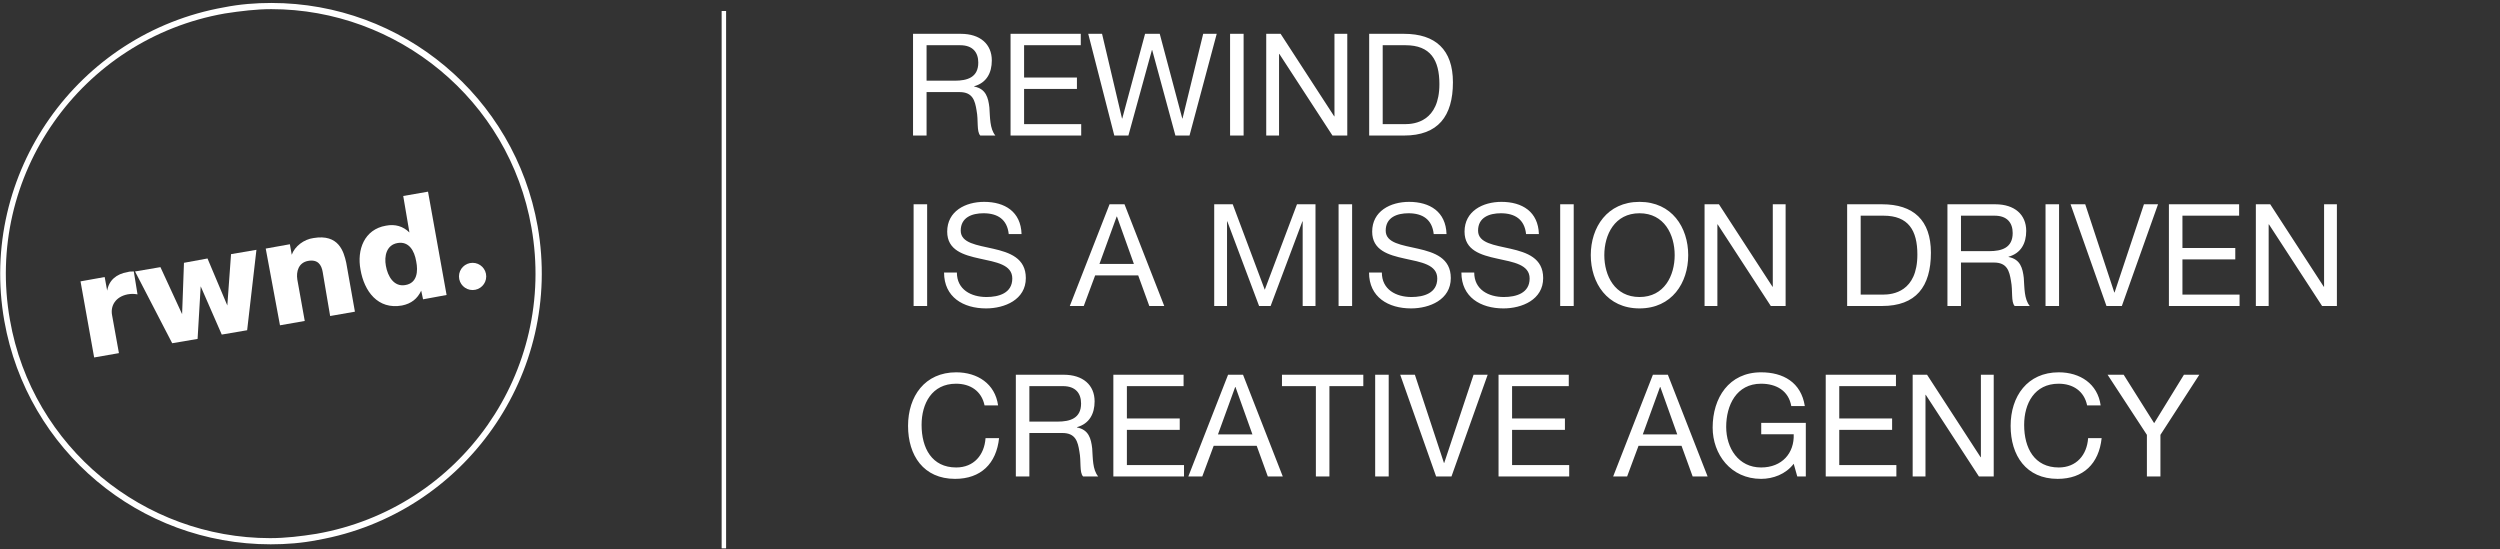 <svg width="396" height="87" viewBox="0 0 396 87" fill="none" xmlns="http://www.w3.org/2000/svg">
<rect x="0" y="0" width="396" height="87" fill="#333333" stroke="none"/>
<g clip-path="url(#clip0_733_583)">
<path d="M42.973 1.449C62.89 1.449 80.649 15.757 84.181 36.043C88.203 58.78 72.996 80.536 50.135 84.554C47.682 84.946 45.23 85.24 42.777 85.24C22.86 85.24 5.101 70.932 1.569 50.645C-2.453 27.909 12.754 6.153 35.615 2.135C38.166 1.743 40.618 1.449 42.973 1.449ZM42.973 0.469C40.52 0.469 37.969 0.665 35.517 1.155C12.264 5.271 -3.435 27.517 0.686 50.842C4.316 71.324 22.075 86.22 42.875 86.22C45.328 86.22 47.879 86.024 50.332 85.534C73.585 81.418 89.283 59.172 85.162 35.847C81.532 15.365 63.773 0.469 42.973 0.469Z" fill="white"/>
<path d="M12.755 44.568L16.581 43.882L16.974 46.038C17.268 44.372 18.446 43.392 20.212 43.098C20.506 43 20.8 43 21.193 43L21.782 46.626C21.193 46.528 20.8 46.528 20.212 46.626C18.249 47.018 17.465 48.488 17.759 49.958L18.838 55.936L14.914 56.622L12.755 44.568Z" fill="white"/>
<path d="M39.148 52.31L35.125 52.996L31.789 45.352L31.298 53.682L27.276 54.368L21.389 43L25.412 42.314L28.846 49.763L29.14 41.628L32.868 40.942L36.008 48.39L36.597 40.256L40.619 39.57L39.148 52.31Z" fill="white"/>
<path d="M42.091 39.374L45.917 38.688L46.212 40.354C46.702 38.982 48.174 37.904 49.646 37.708C53.669 37.022 54.453 39.864 54.846 41.628L56.219 49.37L52.295 50.056L51.314 44.274L51.117 43.098C50.921 41.922 50.333 41.04 48.763 41.334C47.291 41.628 46.899 43 47.095 44.274L48.272 50.84L44.348 51.526L42.091 39.374Z" fill="white"/>
<path d="M70.74 46.726L67.012 47.412L66.718 46.04C66.129 47.314 65.148 48.098 63.676 48.392C59.85 49.078 57.691 46.138 57.103 42.708C56.514 39.572 57.691 36.337 61.125 35.749C62.597 35.456 63.872 35.847 64.853 36.828L63.872 31.045L67.797 30.359L70.74 46.726ZM61.125 42.12C61.419 43.786 62.401 45.452 64.167 45.158C66.129 44.864 66.227 42.904 65.933 41.434C65.638 39.669 64.755 38.2 62.989 38.493C61.223 38.788 60.831 40.551 61.125 42.12Z" fill="white"/>
<path d="M74.861 45.943C76.053 45.943 77.019 44.978 77.019 43.787C77.019 42.596 76.053 41.631 74.861 41.631C73.668 41.631 72.702 42.596 72.702 43.787C72.702 44.978 73.668 45.943 74.861 45.943Z" fill="white"/>
</g>
<path d="M144.625 21.469V5.358H152.206C155.253 5.358 157.103 6.983 157.103 9.578C157.103 11.541 156.268 13.12 154.305 13.662V13.707C156.178 14.068 156.539 15.467 156.719 17.024C156.832 18.581 156.764 20.386 157.667 21.469H155.275C154.666 20.814 155.004 19.077 154.688 17.498C154.44 15.941 154.079 14.587 152.003 14.587H146.769V21.469H144.625ZM146.769 12.782H151.236C153.222 12.782 154.959 12.263 154.959 9.916C154.959 8.314 154.102 7.163 152.094 7.163H146.769V12.782ZM160.071 21.469V5.358H171.195V7.163H162.215V12.285H170.586V14.091H162.215V19.664H171.263V21.469H160.071ZM192.728 5.358L188.419 21.469H186.185L182.507 7.931H182.462L178.739 21.469H176.505L172.376 5.358H174.565L177.724 18.761H177.769L181.379 5.358H183.703L187.268 18.761H187.313L190.585 5.358H192.728ZM194.844 21.469V5.358H196.988V21.469H194.844ZM200.571 21.469V5.358H202.85L211.334 18.423H211.379V5.358H213.409V21.469H211.063L202.647 8.54H202.601V21.469H200.571ZM219.02 7.163V19.664H222.586C224.052 19.664 228.001 19.258 228.001 13.323C228.001 9.488 226.579 7.163 222.631 7.163H219.02ZM216.877 21.469V5.358H222.405C227.369 5.358 230.144 7.863 230.144 13.03C230.144 18.423 227.775 21.469 222.405 21.469H216.877ZM144.715 48.469V32.358H146.859V48.469H144.715ZM161.814 37.074H159.783C159.535 34.75 158.023 33.78 155.789 33.78C153.962 33.78 152.179 34.434 152.179 36.533C152.179 40.504 162.491 37.706 162.491 44.046C162.491 47.476 159.129 48.852 156.195 48.852C152.585 48.852 149.539 47.07 149.539 43.166H151.57C151.57 45.874 153.826 47.047 156.263 47.047C158.204 47.047 160.347 46.438 160.347 44.114C160.347 39.691 150.036 42.602 150.036 36.691C150.036 33.441 152.924 31.975 155.88 31.975C159.174 31.975 161.701 33.532 161.814 37.074ZM176.881 34.299L174.151 41.812H179.611L176.926 34.299H176.881ZM169.457 48.469L175.753 32.358H178.122L184.417 48.469H182.048L180.288 43.618H173.474L171.669 48.469H169.457ZM192.331 48.469V32.358H195.265L200.341 45.897L205.441 32.358H208.374V48.469H206.343V35.066H206.298L201.267 48.469H199.439L194.407 35.066H194.362V48.469H192.331ZM212.031 48.469V32.358H214.175V48.469H212.031ZM229.13 37.074H227.099C226.851 34.75 225.339 33.78 223.105 33.78C221.278 33.78 219.495 34.434 219.495 36.533C219.495 40.504 229.807 37.706 229.807 44.046C229.807 47.476 226.445 48.852 223.512 48.852C219.901 48.852 216.855 47.07 216.855 43.166H218.886C218.886 45.874 221.142 47.047 223.579 47.047C225.52 47.047 227.663 46.438 227.663 44.114C227.663 39.691 217.352 42.602 217.352 36.691C217.352 33.441 220.24 31.975 223.196 31.975C226.49 31.975 229.017 33.532 229.13 37.074ZM243.761 37.074H241.73C241.482 34.75 239.97 33.78 237.736 33.78C235.909 33.78 234.126 34.434 234.126 36.533C234.126 40.504 244.438 37.706 244.438 44.046C244.438 47.476 241.076 48.852 238.143 48.852C234.532 48.852 231.486 47.07 231.486 43.166H233.517C233.517 45.874 235.773 47.047 238.21 47.047C240.151 47.047 242.294 46.438 242.294 44.114C242.294 39.691 231.983 42.602 231.983 36.691C231.983 33.441 234.871 31.975 237.827 31.975C241.121 31.975 243.648 33.532 243.761 37.074ZM247.133 48.469V32.358H249.276V48.469H247.133ZM254.123 40.414C254.123 43.663 255.77 47.047 259.696 47.047C263.622 47.047 265.269 43.663 265.269 40.414C265.269 37.164 263.622 33.78 259.696 33.78C255.77 33.78 254.123 37.164 254.123 40.414ZM251.979 40.414C251.979 36.014 254.574 31.975 259.696 31.975C264.818 31.975 267.413 36.014 267.413 40.414C267.413 44.813 264.818 48.852 259.696 48.852C254.574 48.852 251.979 44.813 251.979 40.414ZM270.002 48.469V32.358H272.281L280.765 45.423H280.81V32.358H282.841V48.469H280.494L272.078 35.54H272.033V48.469H270.002ZM294.732 34.163V46.664H298.297C299.763 46.664 303.712 46.258 303.712 40.323C303.712 36.487 302.291 34.163 298.342 34.163H294.732ZM292.588 48.469V32.358H298.116C303.08 32.358 305.856 34.863 305.856 40.03C305.856 45.423 303.486 48.469 298.116 48.469H292.588ZM308.475 48.469V32.358H316.057C319.103 32.358 320.953 33.983 320.953 36.578C320.953 38.541 320.118 40.12 318.155 40.662V40.707C320.028 41.068 320.389 42.467 320.569 44.024C320.682 45.581 320.614 47.386 321.517 48.469H319.125C318.516 47.814 318.855 46.077 318.539 44.498C318.29 42.941 317.929 41.587 315.854 41.587H310.619V48.469H308.475ZM310.619 39.782H315.086C317.072 39.782 318.809 39.263 318.809 36.916C318.809 35.314 317.952 34.163 315.944 34.163H310.619V39.782ZM324.012 48.469V32.358H326.155V48.469H324.012ZM341.832 32.358L336.101 48.469H333.664L327.978 32.358H330.302L334.905 46.325H334.95L339.599 32.358H341.832ZM343.555 48.469V32.358H354.678V34.163H345.698V39.285H354.069V41.09H345.698V46.664H354.746V48.469H343.555ZM357.326 48.469V32.358H359.605L368.089 45.423H368.134V32.358H370.164V48.469H367.818L359.402 35.54H359.356V48.469H357.326ZM158.096 64.21H155.952C155.478 61.931 153.696 60.78 151.439 60.78C147.604 60.78 145.979 63.939 145.979 67.301C145.979 70.979 147.604 74.047 151.462 74.047C154.26 74.047 155.929 72.062 156.11 69.399H158.254C157.825 73.438 155.365 75.852 151.281 75.852C146.295 75.852 143.835 72.152 143.835 67.459C143.835 62.766 146.498 58.975 151.462 58.975C154.824 58.975 157.622 60.78 158.096 64.21ZM160.909 75.469V59.358H168.49C171.536 59.358 173.386 60.983 173.386 63.578C173.386 65.541 172.552 67.12 170.589 67.662V67.707C172.461 68.068 172.822 69.467 173.003 71.024C173.116 72.581 173.048 74.386 173.951 75.469H171.559C170.95 74.814 171.288 73.077 170.972 71.498C170.724 69.941 170.363 68.587 168.287 68.587H163.052V75.469H160.909ZM163.052 66.782H167.52C169.505 66.782 171.243 66.263 171.243 63.916C171.243 62.314 170.385 61.163 168.377 61.163H163.052V66.782ZM176.355 75.469V59.358H187.479V61.163H178.499V66.285H186.87V68.091H178.499V73.664H187.547V75.469H176.355ZM195.654 61.299L192.924 68.812H198.385L195.699 61.299H195.654ZM188.231 75.469L194.526 59.358H196.895L203.191 75.469H200.821L199.061 70.618H192.247L190.442 75.469H188.231ZM208.435 75.469V61.163H203.065V59.358H215.949V61.163H210.579V75.469H208.435ZM217.827 75.469V59.358H219.97V75.469H217.827ZM235.647 59.358L229.916 75.469H227.479L221.793 59.358H224.117L228.72 73.325H228.765L233.413 59.358H235.647ZM237.369 75.469V59.358H248.493V61.163H239.513V66.285H247.884V68.091H239.513V73.664H248.561V75.469H237.369ZM262.948 61.299L260.218 68.812H265.679L262.994 61.299H262.948ZM255.525 75.469L261.82 59.358H264.189L270.485 75.469H268.115L266.355 70.618H259.541L257.736 75.469H255.525ZM284.687 75.469L284.123 73.461C282.859 75.13 280.829 75.852 278.956 75.852C274.15 75.852 271.284 71.949 271.284 67.73C271.284 63.036 273.856 58.975 278.956 58.975C282.453 58.975 285.296 60.554 285.883 64.322H283.739C283.311 61.886 281.37 60.78 278.956 60.78C275.052 60.78 273.428 64.187 273.428 67.617C273.428 70.979 275.368 74.047 278.956 74.047C282.295 74.047 284.236 71.746 284.123 68.79H278.978V66.985H286.041V75.469H284.687ZM289.195 75.469V59.358H300.319V61.163H291.338V66.285H299.71V68.091H291.338V73.664H300.386V75.469H289.195ZM302.966 75.469V59.358H305.245L313.729 72.423H313.774V59.358H315.805V75.469H313.458L305.042 62.54H304.997V75.469H302.966ZM332.743 64.21H330.599C330.125 61.931 328.343 60.78 326.086 60.78C322.251 60.78 320.626 63.939 320.626 67.301C320.626 70.979 322.251 74.047 326.109 74.047C328.907 74.047 330.577 72.062 330.757 69.399H332.901C332.472 73.438 330.013 75.852 325.929 75.852C320.942 75.852 318.483 72.152 318.483 67.459C318.483 62.766 321.145 58.975 326.109 58.975C329.471 58.975 332.269 60.78 332.743 64.21ZM348.372 59.358L342.212 68.88V75.469H340.069V68.88L333.841 59.358H336.391L341.219 67.03L345.935 59.358H348.372Z" fill="white"/>
<line x1="114.661" y1="1.742" x2="114.661" y2="86.858" stroke="white" stroke-width="0.705"/>
<defs>
<clipPath id="clip0_733_583">
<rect width="85.751" height="85.751" fill="white" transform="translate(0 0.469)"/>
</clipPath>
</defs>
</svg>
